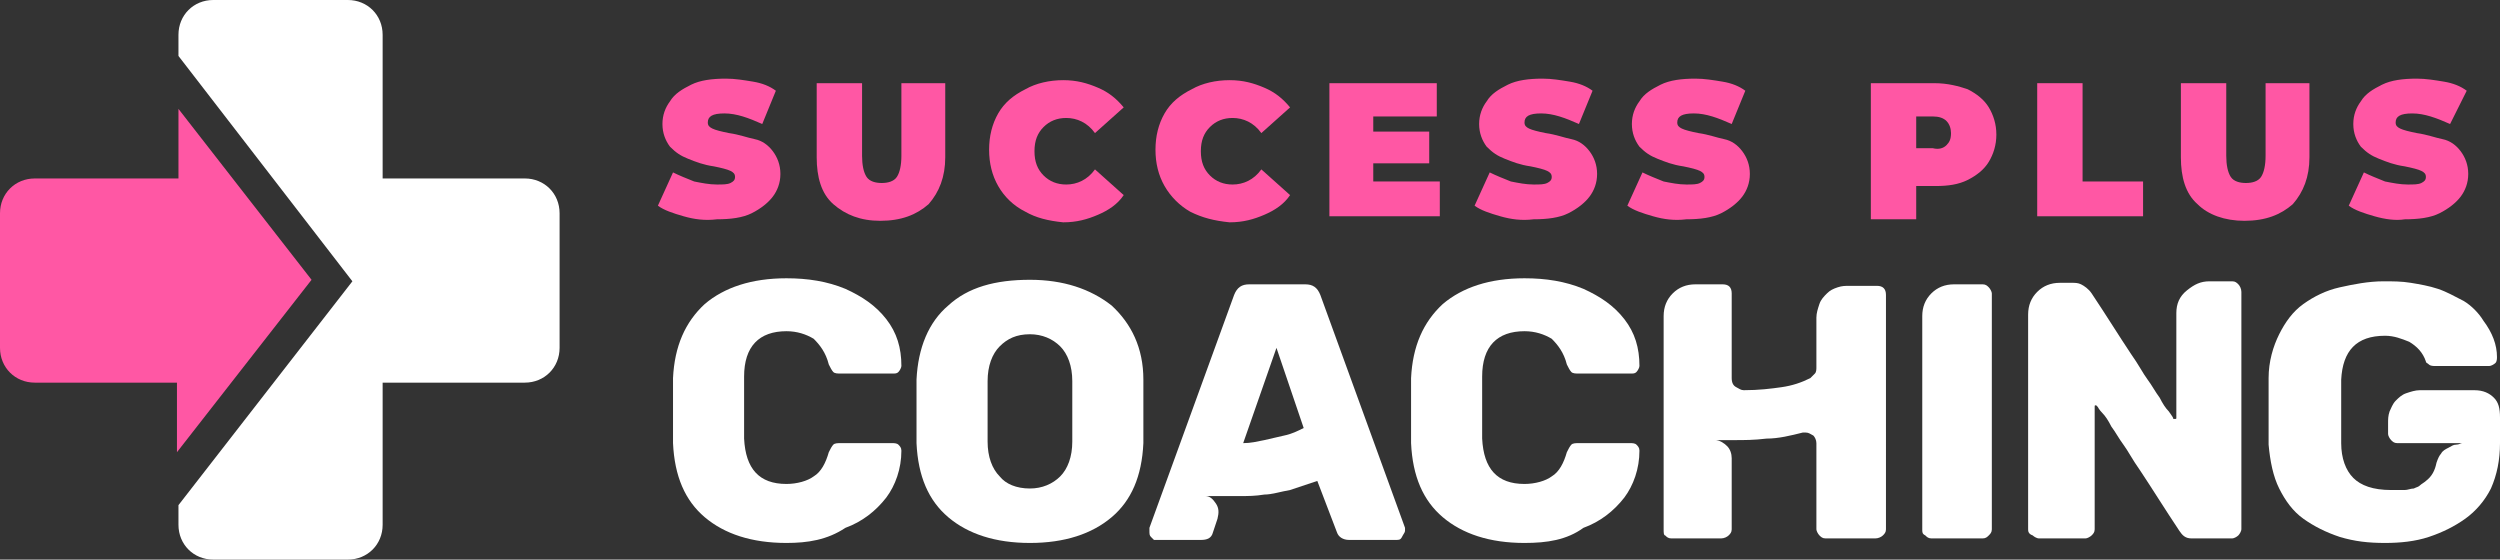 <?xml version="1.0" encoding="utf-8"?>
<!-- Generator: Adobe Illustrator 24.1.0, SVG Export Plug-In . SVG Version: 6.00 Build 0)  -->
<svg version="1.1" id="Layer_1" xmlns="http://www.w3.org/2000/svg" xmlns:xlink="http://www.w3.org/1999/xlink" x="0px" y="0px"
	 width="165.3px" height="37px" viewBox="0 0 165.3 37" style="enable-background:new 0 0 165.3 37;" xml:space="preserve">
<rect x="0" y="0" width="165.3" height="37" fill="#333333" stroke="none"/>
<style type="text/css">
	.st0{fill:#FF57A4;}
	.st1{fill:#FFFFFF;}
	.st2{fill-rule:evenodd;clip-rule:evenodd;fill:#FFFFFF;}
	.st3{fill-rule:evenodd;clip-rule:evenodd;fill:#FF57A4;}
</style>
<g>
	<path class="st0" d="M45.2,14.3c-0.7-0.2-1.3-0.4-1.7-0.7l1-2.2c0.4,0.2,0.9,0.4,1.4,0.6c0.5,0.1,1,0.2,1.5,0.2
		c0.4,0,0.7,0,0.9-0.1c0.2-0.1,0.3-0.2,0.3-0.4c0-0.2-0.1-0.3-0.3-0.4c-0.2-0.1-0.6-0.2-1.1-0.3c-0.7-0.1-1.2-0.3-1.7-0.5
		c-0.5-0.2-0.8-0.4-1.2-0.8c-0.3-0.4-0.5-0.9-0.5-1.5c0-0.6,0.2-1.1,0.5-1.5c0.3-0.5,0.8-0.8,1.4-1.1c0.6-0.3,1.4-0.4,2.3-0.4
		c0.6,0,1.2,0.1,1.8,0.2c0.6,0.1,1.1,0.3,1.5,0.6l-0.9,2.2c-0.9-0.4-1.7-0.7-2.5-0.7c-0.8,0-1.1,0.2-1.1,0.6c0,0.2,0.1,0.3,0.3,0.4
		s0.6,0.2,1.1,0.3c0.7,0.1,1.2,0.3,1.7,0.4s0.9,0.4,1.2,0.8c0.3,0.4,0.5,0.9,0.5,1.5c0,0.6-0.2,1.1-0.5,1.5
		c-0.3,0.4-0.8,0.8-1.4,1.1c-0.6,0.3-1.4,0.4-2.3,0.4C46.6,14.6,45.9,14.5,45.2,14.3z"/>
	<path class="st0" d="M55.1,13.5c-0.8-0.7-1.1-1.8-1.1-3.1V5.5h3v4.8c0,0.6,0.1,1.1,0.3,1.4c0.2,0.3,0.6,0.4,1,0.4
		c0.4,0,0.8-0.1,1-0.4c0.2-0.3,0.3-0.8,0.3-1.4V5.5h2.9v4.9c0,1.3-0.4,2.3-1.1,3.1c-0.8,0.7-1.8,1.1-3.2,1.1
		C56.9,14.6,55.9,14.2,55.1,13.5z"/>
	<path class="st0" d="M67.8,14C67,13.6,66.4,13,66,12.3c-0.4-0.7-0.6-1.5-0.6-2.4c0-0.9,0.2-1.7,0.6-2.4c0.4-0.7,1-1.2,1.8-1.6
		c0.7-0.4,1.6-0.6,2.5-0.6c0.9,0,1.6,0.2,2.3,0.5c0.7,0.3,1.2,0.7,1.7,1.3l-1.9,1.7c-0.5-0.7-1.2-1-1.9-1c-0.6,0-1.1,0.2-1.5,0.6
		c-0.4,0.4-0.6,0.9-0.6,1.6c0,0.7,0.2,1.2,0.6,1.6c0.4,0.4,0.9,0.6,1.5,0.6c0.7,0,1.4-0.3,1.9-1l1.9,1.7c-0.4,0.6-1,1-1.7,1.3
		s-1.4,0.5-2.3,0.5C69.3,14.6,68.5,14.4,67.8,14z"/>
	<path class="st0" d="M78.7,14C78,13.6,77.4,13,77,12.3c-0.4-0.7-0.6-1.5-0.6-2.4c0-0.9,0.2-1.7,0.6-2.4c0.4-0.7,1-1.2,1.8-1.6
		c0.7-0.4,1.6-0.6,2.5-0.6c0.9,0,1.6,0.2,2.3,0.5c0.7,0.3,1.2,0.7,1.7,1.3l-1.9,1.7c-0.5-0.7-1.2-1-1.9-1c-0.6,0-1.1,0.2-1.5,0.6
		c-0.4,0.4-0.6,0.9-0.6,1.6c0,0.7,0.2,1.2,0.6,1.6c0.4,0.4,0.9,0.6,1.5,0.6c0.7,0,1.4-0.3,1.9-1l1.9,1.7c-0.4,0.6-1,1-1.7,1.3
		s-1.4,0.5-2.3,0.5C80.3,14.6,79.5,14.4,78.7,14z"/>
	<path class="st0" d="M95.2,12.1v2.2h-7.3V5.5H95v2.2h-4.2v1h3.7v2.1h-3.7v1.2H95.2z"/>
	<path class="st0" d="M99.2,14.3c-0.7-0.2-1.3-0.4-1.7-0.7l1-2.2c0.4,0.2,0.9,0.4,1.4,0.6c0.5,0.1,1,0.2,1.5,0.2
		c0.4,0,0.7,0,0.9-0.1c0.2-0.1,0.3-0.2,0.3-0.4c0-0.2-0.1-0.3-0.3-0.4c-0.2-0.1-0.6-0.2-1.1-0.3c-0.7-0.1-1.2-0.3-1.7-0.5
		c-0.5-0.2-0.8-0.4-1.2-0.8c-0.3-0.4-0.5-0.9-0.5-1.5c0-0.6,0.2-1.1,0.5-1.5c0.3-0.5,0.8-0.8,1.4-1.1c0.6-0.3,1.4-0.4,2.3-0.4
		c0.6,0,1.2,0.1,1.8,0.2c0.6,0.1,1.1,0.3,1.5,0.6l-0.9,2.2c-0.9-0.4-1.7-0.7-2.5-0.7c-0.8,0-1.1,0.2-1.1,0.6c0,0.2,0.1,0.3,0.3,0.4
		c0.2,0.1,0.6,0.2,1.1,0.3c0.7,0.1,1.2,0.3,1.7,0.4s0.9,0.4,1.2,0.8c0.3,0.4,0.5,0.9,0.5,1.5c0,0.6-0.2,1.1-0.5,1.5
		c-0.3,0.4-0.8,0.8-1.4,1.1c-0.6,0.3-1.4,0.4-2.3,0.4C100.6,14.6,99.9,14.5,99.2,14.3z"/>
	<path class="st0" d="M109.3,14.3c-0.7-0.2-1.3-0.4-1.7-0.7l1-2.2c0.4,0.2,0.9,0.4,1.4,0.6c0.5,0.1,1,0.2,1.5,0.2
		c0.4,0,0.7,0,0.9-0.1c0.2-0.1,0.3-0.2,0.3-0.4c0-0.2-0.1-0.3-0.3-0.4c-0.2-0.1-0.6-0.2-1.1-0.3c-0.7-0.1-1.2-0.3-1.7-0.5
		c-0.5-0.2-0.8-0.4-1.2-0.8c-0.3-0.4-0.5-0.9-0.5-1.5c0-0.6,0.2-1.1,0.5-1.5c0.3-0.5,0.8-0.8,1.4-1.1c0.6-0.3,1.4-0.4,2.3-0.4
		c0.6,0,1.2,0.1,1.8,0.2c0.6,0.1,1.1,0.3,1.5,0.6l-0.9,2.2c-0.9-0.4-1.7-0.7-2.5-0.7c-0.8,0-1.1,0.2-1.1,0.6c0,0.2,0.1,0.3,0.3,0.4
		c0.2,0.1,0.6,0.2,1.1,0.3c0.7,0.1,1.2,0.3,1.7,0.4s0.9,0.4,1.2,0.8c0.3,0.4,0.5,0.9,0.5,1.5c0,0.6-0.2,1.1-0.5,1.5
		c-0.3,0.4-0.8,0.8-1.4,1.1c-0.6,0.3-1.4,0.4-2.3,0.4C110.7,14.6,110,14.5,109.3,14.3z"/>
	<path class="st0" d="M130.1,5.9c0.6,0.3,1.1,0.7,1.4,1.2c0.3,0.5,0.5,1.1,0.5,1.8c0,0.7-0.2,1.3-0.5,1.8c-0.3,0.5-0.8,0.9-1.4,1.2
		c-0.6,0.3-1.3,0.4-2.1,0.4h-1.3v2.2h-3V5.5h4.2C128.8,5.5,129.5,5.7,130.1,5.9z M128.7,9.6c0.2-0.2,0.3-0.4,0.3-0.8
		c0-0.3-0.1-0.6-0.3-0.8c-0.2-0.2-0.5-0.3-0.9-0.3h-1.1v2.1h1.1C128.2,9.9,128.5,9.8,128.7,9.6z"/>
	<path class="st0" d="M134.7,5.5h3V12h4v2.3h-7V5.5z"/>
	<path class="st0" d="M145.3,13.5c-0.8-0.7-1.1-1.8-1.1-3.1V5.5h3v4.8c0,0.6,0.1,1.1,0.3,1.4c0.2,0.3,0.6,0.4,1,0.4
		c0.4,0,0.8-0.1,1-0.4c0.2-0.3,0.3-0.8,0.3-1.4V5.5h2.9v4.9c0,1.3-0.4,2.3-1.1,3.1c-0.8,0.7-1.8,1.1-3.2,1.1
		C147.1,14.6,146,14.2,145.3,13.5z"/>
	<path class="st0" d="M157,14.3c-0.7-0.2-1.3-0.4-1.7-0.7l1-2.2c0.4,0.2,0.9,0.4,1.4,0.6c0.5,0.1,1,0.2,1.5,0.2c0.4,0,0.7,0,0.9-0.1
		c0.2-0.1,0.3-0.2,0.3-0.4c0-0.2-0.1-0.3-0.3-0.4c-0.2-0.1-0.6-0.2-1.1-0.3c-0.7-0.1-1.2-0.3-1.7-0.5c-0.5-0.2-0.8-0.4-1.2-0.8
		c-0.3-0.4-0.5-0.9-0.5-1.5c0-0.6,0.2-1.1,0.5-1.5c0.3-0.5,0.8-0.8,1.4-1.1c0.6-0.3,1.4-0.4,2.3-0.4c0.6,0,1.2,0.1,1.8,0.2
		c0.6,0.1,1.1,0.3,1.5,0.6L162,8.2c-0.9-0.4-1.7-0.7-2.5-0.7c-0.8,0-1.1,0.2-1.1,0.6c0,0.2,0.1,0.3,0.3,0.4s0.6,0.2,1.1,0.3
		c0.7,0.1,1.2,0.3,1.7,0.4s0.9,0.4,1.2,0.8c0.3,0.4,0.5,0.9,0.5,1.5c0,0.6-0.2,1.1-0.5,1.5c-0.3,0.4-0.8,0.8-1.4,1.1
		c-0.6,0.3-1.4,0.4-2.3,0.4C158.4,14.6,157.7,14.5,157,14.3z"/>
	<path class="st1" d="M52,35.9c-2.3,0-4.1-0.6-5.4-1.7c-1.3-1.1-2-2.7-2.1-4.9c0-0.4,0-1.1,0-2.1c0-1,0-1.7,0-2.2
		c0.1-2.1,0.8-3.7,2.1-4.9c1.3-1.1,3.1-1.7,5.4-1.7c1.4,0,2.7,0.2,3.9,0.7c1.1,0.5,2,1.1,2.7,2c0.7,0.9,1,1.9,1,3.1
		c0,0.1-0.1,0.3-0.2,0.4c-0.1,0.1-0.2,0.1-0.4,0.1h-3.4c-0.2,0-0.4,0-0.5-0.1c-0.1-0.1-0.2-0.3-0.3-0.5c-0.2-0.8-0.6-1.3-1-1.7
		c-0.5-0.3-1.1-0.5-1.8-0.5c-1.8,0-2.8,1-2.8,3c0,0.4,0,1.1,0,2c0,0.9,0,1.6,0,2.1c0.1,2,1,3,2.8,3c0.7,0,1.4-0.2,1.8-0.5
		c0.5-0.3,0.8-0.9,1-1.6c0.1-0.2,0.2-0.4,0.3-0.5c0.1-0.1,0.3-0.1,0.5-0.1H59c0.1,0,0.3,0,0.4,0.1c0.1,0.1,0.2,0.2,0.2,0.4
		c0,1.2-0.4,2.3-1,3.1c-0.7,0.9-1.6,1.6-2.7,2C54.7,35.7,53.4,35.9,52,35.9z"/>
	<path class="st1" d="M68.1,35.9c-2.3,0-4.1-0.6-5.4-1.7c-1.3-1.1-2-2.7-2.1-4.9c0-0.5,0-1.1,0-2.1c0-0.9,0-1.6,0-2.1
		c0.1-2.1,0.8-3.8,2.1-4.9c1.3-1.2,3.1-1.7,5.4-1.7c2.2,0,4,0.6,5.4,1.7c1.3,1.2,2.1,2.8,2.1,4.9c0,0.9,0,1.6,0,2.1
		c0,0.5,0,1.2,0,2.1c-0.1,2.2-0.8,3.8-2.1,4.9C72.2,35.3,70.4,35.9,68.1,35.9z M68.1,32.3c0.8,0,1.5-0.3,2-0.8
		c0.5-0.5,0.8-1.3,0.8-2.3c0-0.9,0-1.6,0-2c0-0.4,0-1.1,0-2c0-1-0.3-1.8-0.8-2.3c-0.5-0.5-1.2-0.8-2-0.8c-0.9,0-1.5,0.3-2,0.8
		c-0.5,0.5-0.8,1.3-0.8,2.3c0,0.5,0,1.1,0,2c0,0.9,0,1.5,0,2c0,1,0.3,1.8,0.8,2.3C66.5,32,67.2,32.3,68.1,32.3z"/>
	<path class="st1" d="M76.1,35.5c-0.1-0.1-0.1-0.2-0.1-0.4c0-0.1,0-0.2,0-0.2l5.6-15.4c0.2-0.5,0.5-0.7,1-0.7h3.7
		c0.5,0,0.8,0.2,1,0.7l5.6,15.4c0,0,0,0.1,0,0.2c0,0.1-0.1,0.2-0.2,0.4s-0.2,0.2-0.4,0.2h-3.1c-0.4,0-0.7-0.2-0.8-0.5l-1.3-3.4
		c-0.6,0.2-1.2,0.4-1.8,0.6c-0.6,0.1-1.2,0.3-1.7,0.3c-0.6,0.1-1.1,0.1-1.6,0.1c-0.5,0-0.9,0-1.3,0c-0.2,0-0.4,0-0.6,0
		c-0.2,0-0.3,0-0.4,0c0.3,0,0.5,0.2,0.7,0.5c0.2,0.3,0.2,0.6,0.1,1l-0.3,0.9c-0.1,0.4-0.4,0.5-0.8,0.5h-3.1
		C76.3,35.7,76.2,35.6,76.1,35.5z M82.2,29.3c0.5,0,0.9-0.1,1.4-0.2c0.4-0.1,0.9-0.2,1.3-0.3c0.5-0.1,0.9-0.3,1.3-0.5L84.4,23
		L82.2,29.3z"/>
	<path class="st1" d="M100.8,35.9c-2.3,0-4.1-0.6-5.4-1.7c-1.3-1.1-2-2.7-2.1-4.9c0-0.4,0-1.1,0-2.1c0-1,0-1.7,0-2.2
		c0.1-2.1,0.8-3.7,2.1-4.9c1.3-1.1,3.1-1.7,5.4-1.7c1.4,0,2.7,0.2,3.9,0.7c1.1,0.5,2,1.1,2.7,2c0.7,0.9,1,1.9,1,3.1
		c0,0.1-0.1,0.3-0.2,0.4c-0.1,0.1-0.2,0.1-0.4,0.1h-3.4c-0.2,0-0.4,0-0.5-0.1c-0.1-0.1-0.2-0.3-0.3-0.5c-0.2-0.8-0.6-1.3-1-1.7
		c-0.5-0.3-1.1-0.5-1.8-0.5c-1.8,0-2.8,1-2.8,3c0,0.4,0,1.1,0,2c0,0.9,0,1.6,0,2.1c0.1,2,1,3,2.8,3c0.7,0,1.4-0.2,1.8-0.5
		c0.5-0.3,0.8-0.9,1-1.6c0.1-0.2,0.2-0.4,0.3-0.5c0.1-0.1,0.3-0.1,0.5-0.1h3.4c0.1,0,0.3,0,0.4,0.1c0.1,0.1,0.2,0.2,0.2,0.4
		c0,1.2-0.4,2.3-1,3.1c-0.7,0.9-1.6,1.6-2.7,2C103.6,35.7,102.3,35.9,100.8,35.9z"/>
	<path class="st1" d="M110,35V20.9c0-0.6,0.2-1.1,0.6-1.5c0.4-0.4,0.9-0.6,1.5-0.6h1.8c0.4,0,0.6,0.2,0.6,0.6V25
		c0,0.3,0.1,0.5,0.3,0.6c0.2,0.1,0.3,0.2,0.5,0.2c1,0,1.8-0.1,2.5-0.2c0.7-0.1,1.3-0.3,1.9-0.6c0.1-0.1,0.2-0.2,0.3-0.3
		c0.1-0.1,0.1-0.3,0.1-0.4v-3.3c0-0.3,0.1-0.6,0.2-0.9c0.1-0.3,0.3-0.5,0.5-0.7c0.2-0.2,0.4-0.3,0.7-0.4c0.3-0.1,0.5-0.1,0.8-0.1
		h1.8c0.4,0,0.6,0.2,0.6,0.6V35c0,0.2-0.1,0.3-0.2,0.4s-0.3,0.2-0.5,0.2h-3.3c-0.2,0-0.3-0.1-0.4-0.2c-0.1-0.1-0.2-0.3-0.2-0.4v-5.7
		c0-0.2-0.1-0.4-0.2-0.5c-0.2-0.1-0.3-0.2-0.5-0.2c-0.1,0-0.1,0-0.2,0c-0.8,0.2-1.6,0.4-2.4,0.4c-0.8,0.1-1.5,0.1-2.1,0.1
		c-0.3,0-0.6,0-0.8,0c-0.2,0-0.4,0-0.5,0c0.3,0,0.6,0.2,0.8,0.4c0.2,0.2,0.3,0.5,0.3,0.8V35c0,0.2-0.1,0.3-0.2,0.4
		c-0.1,0.1-0.3,0.2-0.5,0.2h-3.3c-0.2,0-0.3-0.1-0.4-0.2C110,35.4,110,35.2,110,35z"/>
	<path class="st1" d="M127.1,35V20.9c0-0.6,0.2-1.1,0.6-1.5c0.4-0.4,0.9-0.6,1.5-0.6h1.9c0.2,0,0.3,0.1,0.4,0.2
		c0.1,0.1,0.2,0.3,0.2,0.4V35c0,0.2-0.1,0.3-0.2,0.4c-0.1,0.1-0.2,0.2-0.4,0.2h-3.4c-0.2,0-0.3-0.1-0.4-0.2
		C127.1,35.3,127.1,35.2,127.1,35z"/>
	<path class="st1" d="M134.1,35V20.8c0-0.6,0.2-1.1,0.6-1.5s0.9-0.6,1.5-0.6h0.8c0.2,0,0.4,0,0.6,0.1c0.2,0.1,0.5,0.3,0.7,0.6
		c1,1.5,1.8,2.8,2.6,4c0.5,0.7,0.8,1.3,1.1,1.7c0.3,0.4,0.5,0.8,0.8,1.2c0.2,0.4,0.4,0.7,0.6,0.9c0.2,0.3,0.3,0.4,0.3,0.5
		c0,0,0,0,0.1,0c0.1,0,0.1,0,0.1-0.1v-6.9c0-0.6,0.2-1.1,0.7-1.5s0.9-0.6,1.5-0.6h1.5c0.2,0,0.3,0.1,0.4,0.2
		c0.1,0.1,0.2,0.3,0.2,0.5V35c0,0.1-0.1,0.3-0.2,0.4c-0.1,0.1-0.3,0.2-0.4,0.2h-2.7c-0.4,0-0.6-0.2-0.8-0.5c-1-1.5-1.8-2.8-2.6-4
		c-0.5-0.7-0.8-1.3-1.1-1.7c-0.3-0.4-0.5-0.8-0.8-1.2c-0.2-0.4-0.4-0.7-0.6-0.9c-0.2-0.2-0.3-0.4-0.3-0.4c0,0-0.1-0.1-0.1-0.1
		c-0.1,0-0.1,0-0.1,0.1V35c0,0.2-0.1,0.3-0.2,0.4c-0.1,0.1-0.3,0.2-0.4,0.2h-3.1c-0.1,0-0.3-0.1-0.4-0.2
		C134.1,35.3,134.1,35.1,134.1,35z"/>
	<path class="st1" d="M150,29.4c0-0.2,0-0.5,0-0.9c0-0.4,0-0.8,0-1.3c0-0.5,0-1,0-1.3c0-0.4,0-0.7,0-0.9c0-1.1,0.3-2.1,0.7-2.9
		c0.4-0.8,0.9-1.5,1.6-2c0.7-0.5,1.5-0.9,2.4-1.1c0.9-0.2,1.9-0.4,2.9-0.4c0.6,0,1.2,0,1.8,0.1c0.6,0.1,1.2,0.2,1.8,0.4
		c0.6,0.2,1.1,0.5,1.7,0.8c0.5,0.3,1,0.8,1.3,1.3c0.6,0.8,0.9,1.6,0.9,2.4c0,0.1,0,0.3-0.1,0.4c-0.1,0.1-0.3,0.2-0.4,0.2H161
		c-0.1,0-0.3,0-0.4-0.1c-0.1-0.1-0.2-0.1-0.2-0.2c-0.2-0.6-0.6-1-1.1-1.3c-0.5-0.2-1-0.4-1.6-0.4c-1.9,0-2.8,1-2.9,2.9
		c0,0.2,0,0.5,0,0.9c0,0.3,0,0.8,0,1.2c0,0.5,0,0.9,0,1.2c0,0.3,0,0.6,0,0.9c0,1,0.3,1.8,0.8,2.3c0.5,0.5,1.3,0.8,2.5,0.8
		c0.4,0,0.7,0,0.9,0c0.2,0,0.4-0.1,0.6-0.1c0.2-0.1,0.3-0.1,0.4-0.2c0.1-0.1,0.3-0.2,0.4-0.3c0.4-0.3,0.6-0.7,0.7-1.2
		c0.1-0.3,0.2-0.5,0.3-0.6c0.1-0.2,0.3-0.3,0.5-0.4c0.2-0.1,0.3-0.2,0.5-0.2c0.2,0,0.3-0.1,0.4-0.1h-4.3c-0.2,0-0.3-0.1-0.4-0.2
		c-0.1-0.1-0.2-0.3-0.2-0.4V28c0-0.3,0-0.5,0.1-0.8c0.1-0.2,0.2-0.5,0.4-0.7c0.2-0.2,0.4-0.4,0.7-0.5c0.3-0.1,0.6-0.2,0.9-0.2h3.6
		c0.6,0,1,0.2,1.3,0.5c0.3,0.3,0.4,0.7,0.4,1.3v1.7c0,1.1-0.2,2.1-0.6,3c-0.4,0.8-1,1.5-1.7,2c-0.7,0.5-1.5,0.9-2.4,1.2
		c-0.9,0.3-1.9,0.4-2.9,0.4c-1.1,0-2-0.1-3-0.4c-0.9-0.3-1.7-0.7-2.4-1.2c-0.7-0.5-1.2-1.2-1.6-2C150.3,31.5,150.1,30.5,150,29.4z"
		/>
</g>
<g id="XMLID_1_">
	<path id="XMLID_47_" class="st2" d="M11.8,3.7l11.5,14.9L11.8,33.4v1.3c0,1.3,1,2.3,2.3,2.3h8.9c1.3,0,2.3-1,2.3-2.3v-9.4h9.4
		c1.3,0,2.3-1,2.3-2.3v-8.9c0-1.3-1-2.3-2.3-2.3h-9.4V2.3c0-1.3-1-2.3-2.3-2.3h-8.9c-1.3,0-2.3,1-2.3,2.3V3.7z"/>
	<path id="XMLID_48_" class="st3" d="M20.6,18.5L11.8,7.2v4.6H2.3c-1.3,0-2.3,1-2.3,2.3v8.9c0,1.3,1,2.3,2.3,2.3h9.4v4.6L20.6,18.5z
		"/>
</g>
</svg>
